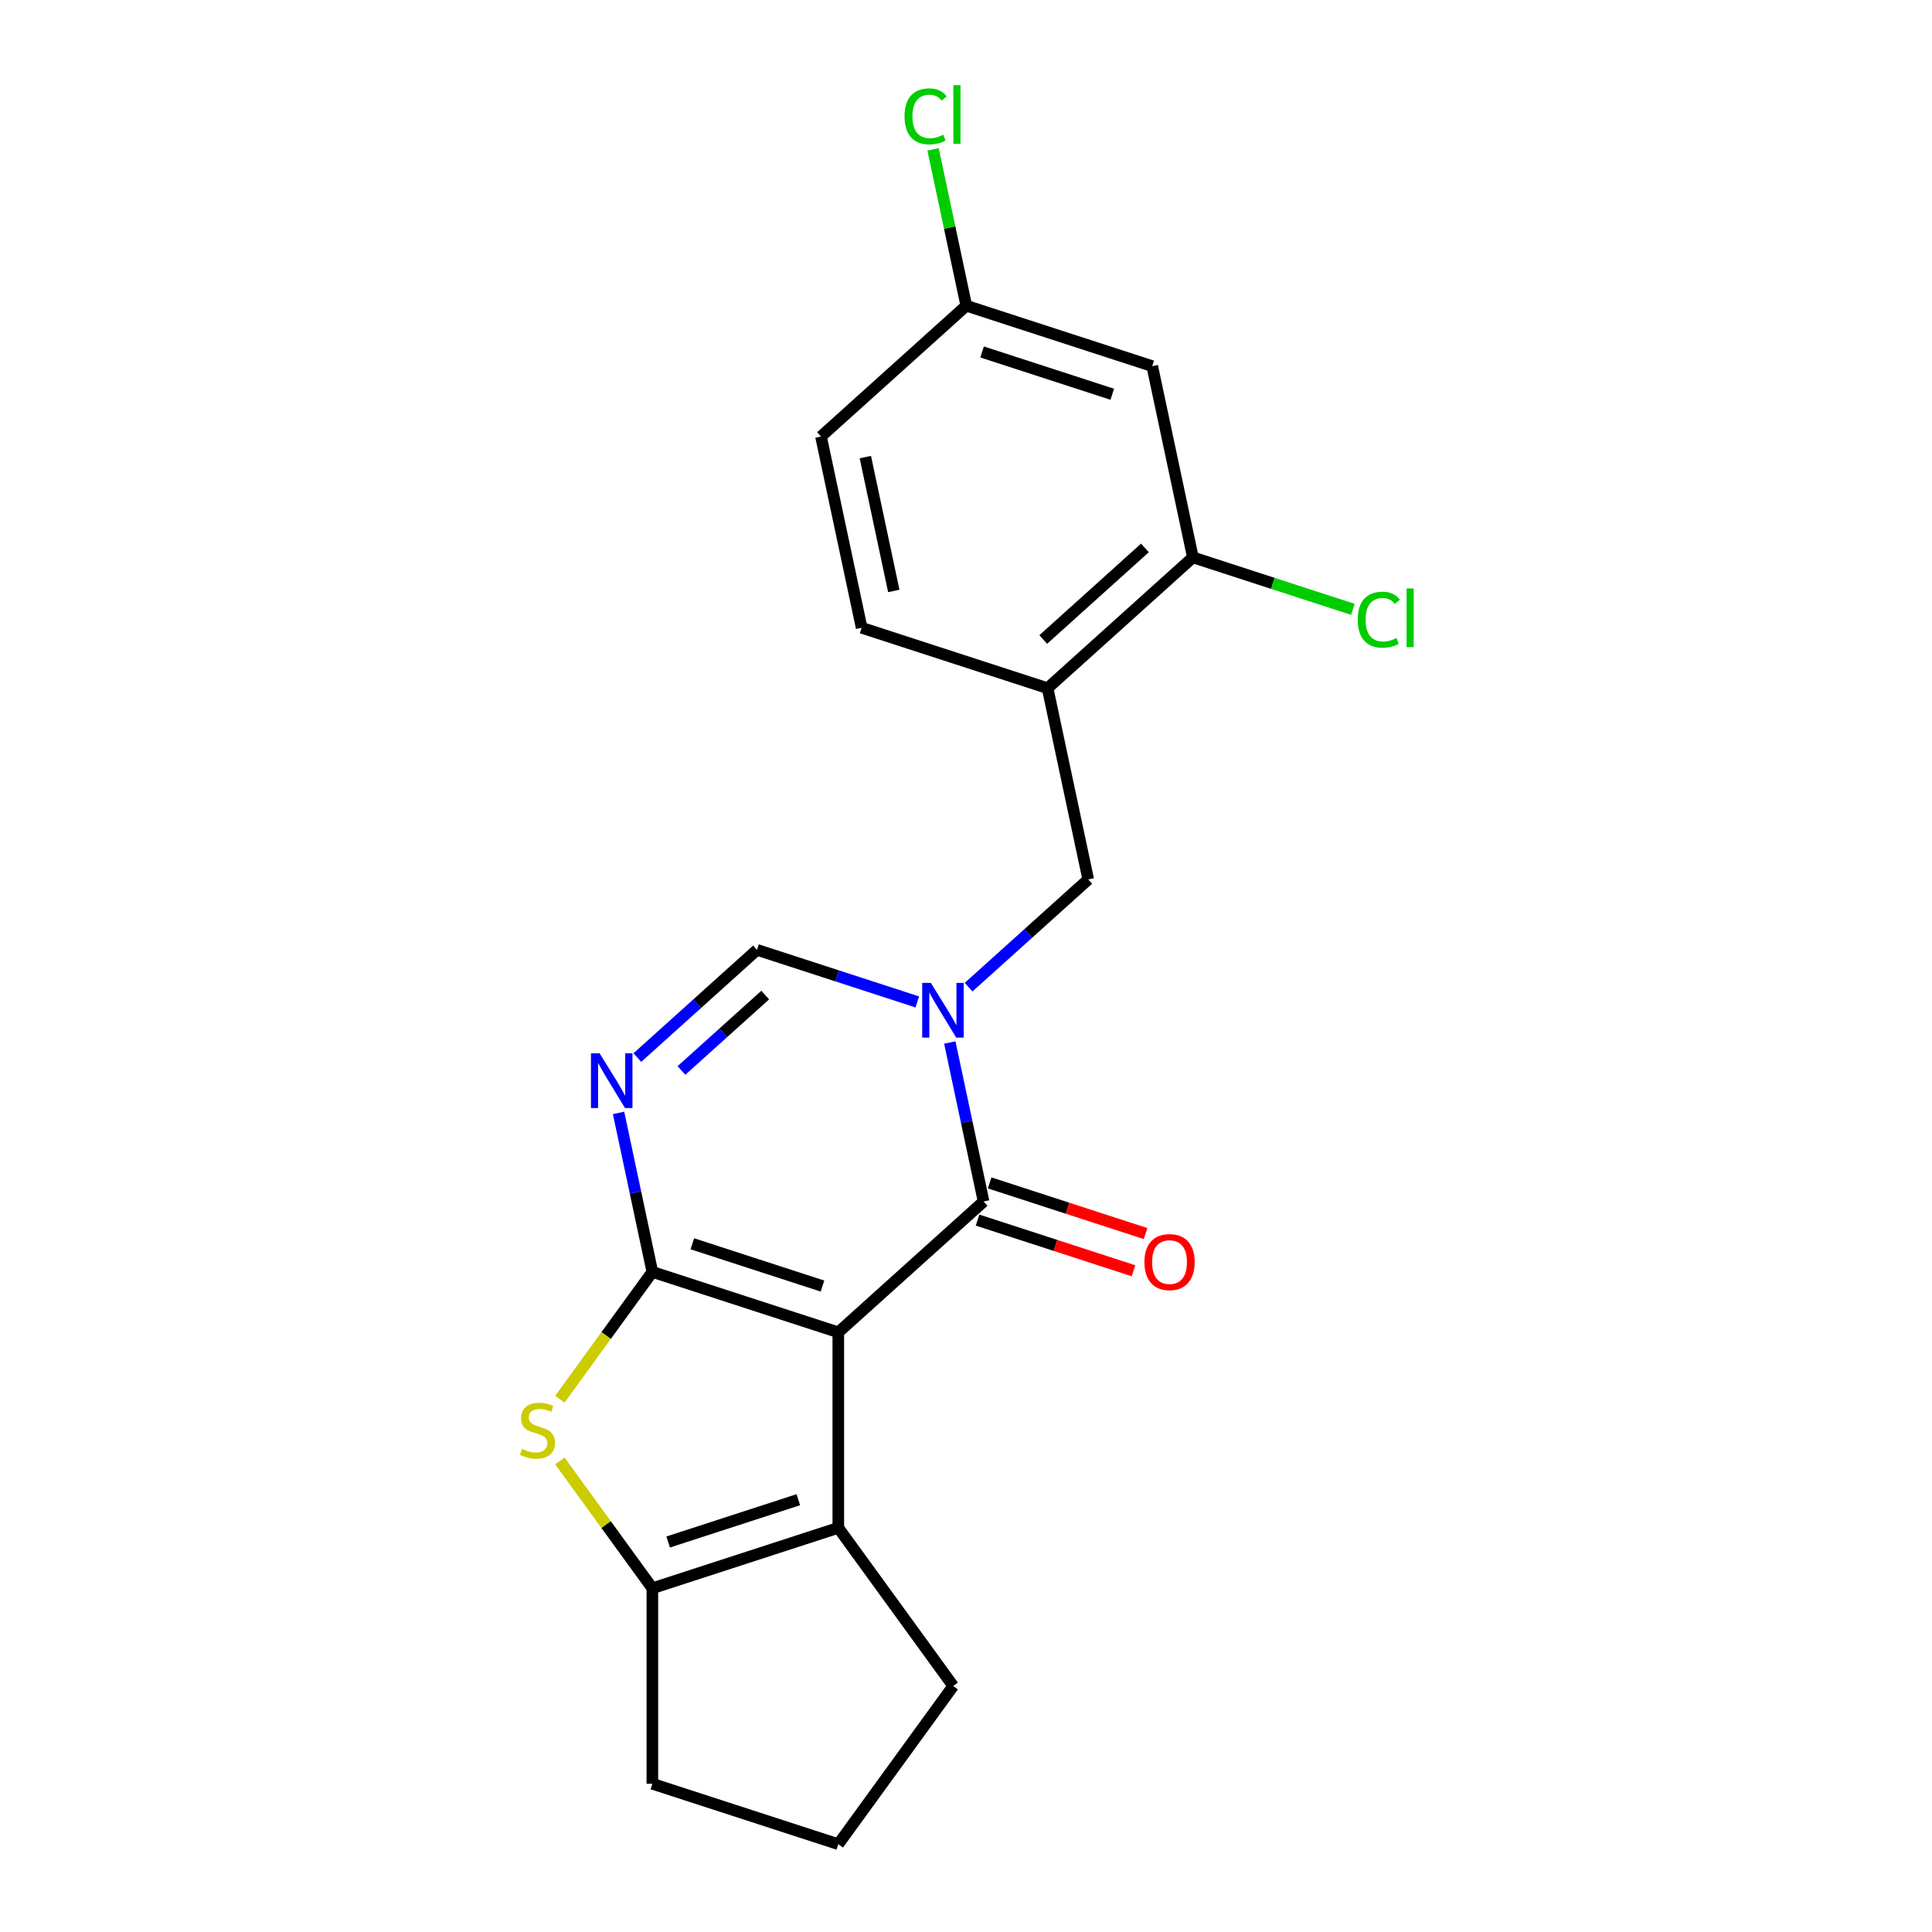 <?xml version='1.0' encoding='iso-8859-1'?>
<svg version='1.1' baseProfile='full'
              xmlns='http://www.w3.org/2000/svg'
                      xmlns:rdkit='http://www.rdkit.org/xml'
                      xmlns:xlink='http://www.w3.org/1999/xlink'
                  xml:space='preserve'
width='1000px' height='1000px' viewBox='0 0 1000 1000'>
<!-- END OF HEADER -->
<rect style='opacity:1.0;fill:#FFFFFF;stroke:none' width='1000' height='1000' x='0' y='0'> </rect>
<path class='bond-0' d='M 433.903,689.608 L 337.659,658.336' style='fill:none;fill-rule:evenodd;stroke:#000000;stroke-width:6px;stroke-linecap:butt;stroke-linejoin:miter;stroke-opacity:1' />
<path class='bond-0' d='M 425.721,665.668 L 358.35,643.778' style='fill:none;fill-rule:evenodd;stroke:#000000;stroke-width:6px;stroke-linecap:butt;stroke-linejoin:miter;stroke-opacity:1' />
<path class='bond-2' d='M 433.903,689.608 L 509.107,621.894' style='fill:none;fill-rule:evenodd;stroke:#000000;stroke-width:6px;stroke-linecap:butt;stroke-linejoin:miter;stroke-opacity:1' />
<path class='bond-5' d='M 433.903,689.608 L 433.903,790.805' style='fill:none;fill-rule:evenodd;stroke:#000000;stroke-width:6px;stroke-linecap:butt;stroke-linejoin:miter;stroke-opacity:1' />
<path class='bond-3' d='M 337.659,658.336 L 328.913,617.189' style='fill:none;fill-rule:evenodd;stroke:#000000;stroke-width:6px;stroke-linecap:butt;stroke-linejoin:miter;stroke-opacity:1' />
<path class='bond-3' d='M 328.913,617.189 L 320.167,576.041' style='fill:none;fill-rule:evenodd;stroke:#0000FF;stroke-width:6px;stroke-linecap:butt;stroke-linejoin:miter;stroke-opacity:1' />
<path class='bond-4' d='M 337.659,658.336 L 313.723,691.282' style='fill:none;fill-rule:evenodd;stroke:#000000;stroke-width:6px;stroke-linecap:butt;stroke-linejoin:miter;stroke-opacity:1' />
<path class='bond-4' d='M 313.723,691.282 L 289.787,724.227' style='fill:none;fill-rule:evenodd;stroke:#CCCC00;stroke-width:6px;stroke-linecap:butt;stroke-linejoin:miter;stroke-opacity:1' />
<path class='bond-1' d='M 491.615,539.598 L 500.361,580.746' style='fill:none;fill-rule:evenodd;stroke:#0000FF;stroke-width:6px;stroke-linecap:butt;stroke-linejoin:miter;stroke-opacity:1' />
<path class='bond-1' d='M 500.361,580.746 L 509.107,621.894' style='fill:none;fill-rule:evenodd;stroke:#000000;stroke-width:6px;stroke-linecap:butt;stroke-linejoin:miter;stroke-opacity:1' />
<path class='bond-7' d='M 474.797,518.597 L 433.31,505.117' style='fill:none;fill-rule:evenodd;stroke:#0000FF;stroke-width:6px;stroke-linecap:butt;stroke-linejoin:miter;stroke-opacity:1' />
<path class='bond-7' d='M 433.31,505.117 L 391.823,491.637' style='fill:none;fill-rule:evenodd;stroke:#000000;stroke-width:6px;stroke-linecap:butt;stroke-linejoin:miter;stroke-opacity:1' />
<path class='bond-8' d='M 501.337,510.96 L 532.304,483.077' style='fill:none;fill-rule:evenodd;stroke:#0000FF;stroke-width:6px;stroke-linecap:butt;stroke-linejoin:miter;stroke-opacity:1' />
<path class='bond-8' d='M 532.304,483.077 L 563.271,455.194' style='fill:none;fill-rule:evenodd;stroke:#000000;stroke-width:6px;stroke-linecap:butt;stroke-linejoin:miter;stroke-opacity:1' />
<path class='bond-12' d='M 505.98,631.518 L 546.337,644.631' style='fill:none;fill-rule:evenodd;stroke:#000000;stroke-width:6px;stroke-linecap:butt;stroke-linejoin:miter;stroke-opacity:1' />
<path class='bond-12' d='M 546.337,644.631 L 586.694,657.744' style='fill:none;fill-rule:evenodd;stroke:#FF0000;stroke-width:6px;stroke-linecap:butt;stroke-linejoin:miter;stroke-opacity:1' />
<path class='bond-12' d='M 512.234,612.27 L 552.592,625.382' style='fill:none;fill-rule:evenodd;stroke:#000000;stroke-width:6px;stroke-linecap:butt;stroke-linejoin:miter;stroke-opacity:1' />
<path class='bond-12' d='M 552.592,625.382 L 592.949,638.495' style='fill:none;fill-rule:evenodd;stroke:#FF0000;stroke-width:6px;stroke-linecap:butt;stroke-linejoin:miter;stroke-opacity:1' />
<path class='bond-23' d='M 329.889,547.402 L 360.856,519.52' style='fill:none;fill-rule:evenodd;stroke:#0000FF;stroke-width:6px;stroke-linecap:butt;stroke-linejoin:miter;stroke-opacity:1' />
<path class='bond-23' d='M 360.856,519.52 L 391.823,491.637' style='fill:none;fill-rule:evenodd;stroke:#000000;stroke-width:6px;stroke-linecap:butt;stroke-linejoin:miter;stroke-opacity:1' />
<path class='bond-23' d='M 352.722,554.078 L 374.399,534.56' style='fill:none;fill-rule:evenodd;stroke:#0000FF;stroke-width:6px;stroke-linecap:butt;stroke-linejoin:miter;stroke-opacity:1' />
<path class='bond-23' d='M 374.399,534.56 L 396.076,515.042' style='fill:none;fill-rule:evenodd;stroke:#000000;stroke-width:6px;stroke-linecap:butt;stroke-linejoin:miter;stroke-opacity:1' />
<path class='bond-21' d='M 289.787,756.186 L 313.723,789.132' style='fill:none;fill-rule:evenodd;stroke:#CCCC00;stroke-width:6px;stroke-linecap:butt;stroke-linejoin:miter;stroke-opacity:1' />
<path class='bond-21' d='M 313.723,789.132 L 337.659,822.077' style='fill:none;fill-rule:evenodd;stroke:#000000;stroke-width:6px;stroke-linecap:butt;stroke-linejoin:miter;stroke-opacity:1' />
<path class='bond-6' d='M 433.903,790.805 L 337.659,822.077' style='fill:none;fill-rule:evenodd;stroke:#000000;stroke-width:6px;stroke-linecap:butt;stroke-linejoin:miter;stroke-opacity:1' />
<path class='bond-6' d='M 413.212,776.247 L 345.841,798.137' style='fill:none;fill-rule:evenodd;stroke:#000000;stroke-width:6px;stroke-linecap:butt;stroke-linejoin:miter;stroke-opacity:1' />
<path class='bond-16' d='M 433.903,790.805 L 493.385,872.675' style='fill:none;fill-rule:evenodd;stroke:#000000;stroke-width:6px;stroke-linecap:butt;stroke-linejoin:miter;stroke-opacity:1' />
<path class='bond-17' d='M 337.659,822.077 L 337.659,923.274' style='fill:none;fill-rule:evenodd;stroke:#000000;stroke-width:6px;stroke-linecap:butt;stroke-linejoin:miter;stroke-opacity:1' />
<path class='bond-9' d='M 563.271,455.194 L 542.231,356.208' style='fill:none;fill-rule:evenodd;stroke:#000000;stroke-width:6px;stroke-linecap:butt;stroke-linejoin:miter;stroke-opacity:1' />
<path class='bond-10' d='M 542.231,356.208 L 617.435,288.494' style='fill:none;fill-rule:evenodd;stroke:#000000;stroke-width:6px;stroke-linecap:butt;stroke-linejoin:miter;stroke-opacity:1' />
<path class='bond-10' d='M 539.969,331.011 L 592.612,283.611' style='fill:none;fill-rule:evenodd;stroke:#000000;stroke-width:6px;stroke-linecap:butt;stroke-linejoin:miter;stroke-opacity:1' />
<path class='bond-13' d='M 542.231,356.208 L 445.987,324.937' style='fill:none;fill-rule:evenodd;stroke:#000000;stroke-width:6px;stroke-linecap:butt;stroke-linejoin:miter;stroke-opacity:1' />
<path class='bond-11' d='M 617.435,288.494 L 596.395,189.509' style='fill:none;fill-rule:evenodd;stroke:#000000;stroke-width:6px;stroke-linecap:butt;stroke-linejoin:miter;stroke-opacity:1' />
<path class='bond-15' d='M 617.435,288.494 L 658.832,301.945' style='fill:none;fill-rule:evenodd;stroke:#000000;stroke-width:6px;stroke-linecap:butt;stroke-linejoin:miter;stroke-opacity:1' />
<path class='bond-15' d='M 658.832,301.945 L 700.23,315.396' style='fill:none;fill-rule:evenodd;stroke:#00CC00;stroke-width:6px;stroke-linecap:butt;stroke-linejoin:miter;stroke-opacity:1' />
<path class='bond-14' d='M 596.395,189.509 L 500.151,158.237' style='fill:none;fill-rule:evenodd;stroke:#000000;stroke-width:6px;stroke-linecap:butt;stroke-linejoin:miter;stroke-opacity:1' />
<path class='bond-14' d='M 575.704,204.067 L 508.333,182.177' style='fill:none;fill-rule:evenodd;stroke:#000000;stroke-width:6px;stroke-linecap:butt;stroke-linejoin:miter;stroke-opacity:1' />
<path class='bond-18' d='M 445.987,324.937 L 424.947,225.951' style='fill:none;fill-rule:evenodd;stroke:#000000;stroke-width:6px;stroke-linecap:butt;stroke-linejoin:miter;stroke-opacity:1' />
<path class='bond-18' d='M 462.628,305.881 L 447.9,236.591' style='fill:none;fill-rule:evenodd;stroke:#000000;stroke-width:6px;stroke-linecap:butt;stroke-linejoin:miter;stroke-opacity:1' />
<path class='bond-19' d='M 500.151,158.237 L 491.552,117.779' style='fill:none;fill-rule:evenodd;stroke:#000000;stroke-width:6px;stroke-linecap:butt;stroke-linejoin:miter;stroke-opacity:1' />
<path class='bond-19' d='M 491.552,117.779 L 482.952,77.321' style='fill:none;fill-rule:evenodd;stroke:#00CC00;stroke-width:6px;stroke-linecap:butt;stroke-linejoin:miter;stroke-opacity:1' />
<path class='bond-24' d='M 500.151,158.237 L 424.947,225.951' style='fill:none;fill-rule:evenodd;stroke:#000000;stroke-width:6px;stroke-linecap:butt;stroke-linejoin:miter;stroke-opacity:1' />
<path class='bond-20' d='M 493.385,872.675 L 433.903,954.545' style='fill:none;fill-rule:evenodd;stroke:#000000;stroke-width:6px;stroke-linecap:butt;stroke-linejoin:miter;stroke-opacity:1' />
<path class='bond-22' d='M 337.659,923.274 L 433.903,954.545' style='fill:none;fill-rule:evenodd;stroke:#000000;stroke-width:6px;stroke-linecap:butt;stroke-linejoin:miter;stroke-opacity:1' />
<path  class='atom-2' d='M 481.807 508.748
L 491.087 523.748
Q 492.007 525.228, 493.487 527.908
Q 494.967 530.588, 495.047 530.748
L 495.047 508.748
L 498.807 508.748
L 498.807 537.068
L 494.927 537.068
L 484.967 520.668
Q 483.807 518.748, 482.567 516.548
Q 481.367 514.348, 481.007 513.668
L 481.007 537.068
L 477.327 537.068
L 477.327 508.748
L 481.807 508.748
' fill='#0000FF'/>
<path  class='atom-4' d='M 310.359 545.191
L 319.639 560.191
Q 320.559 561.671, 322.039 564.351
Q 323.519 567.031, 323.599 567.191
L 323.599 545.191
L 327.359 545.191
L 327.359 573.511
L 323.479 573.511
L 313.519 557.111
Q 312.359 555.191, 311.119 552.991
Q 309.919 550.791, 309.559 550.111
L 309.559 573.511
L 305.879 573.511
L 305.879 545.191
L 310.359 545.191
' fill='#0000FF'/>
<path  class='atom-5' d='M 270.177 749.927
Q 270.497 750.047, 271.817 750.607
Q 273.137 751.167, 274.577 751.527
Q 276.057 751.847, 277.497 751.847
Q 280.177 751.847, 281.737 750.567
Q 283.297 749.247, 283.297 746.967
Q 283.297 745.407, 282.497 744.447
Q 281.737 743.487, 280.537 742.967
Q 279.337 742.447, 277.337 741.847
Q 274.817 741.087, 273.297 740.367
Q 271.817 739.647, 270.737 738.127
Q 269.697 736.607, 269.697 734.047
Q 269.697 730.487, 272.097 728.287
Q 274.537 726.087, 279.337 726.087
Q 282.617 726.087, 286.337 727.647
L 285.417 730.727
Q 282.017 729.327, 279.457 729.327
Q 276.697 729.327, 275.177 730.487
Q 273.657 731.607, 273.697 733.567
Q 273.697 735.087, 274.457 736.007
Q 275.257 736.927, 276.377 737.447
Q 277.537 737.967, 279.457 738.567
Q 282.017 739.367, 283.537 740.167
Q 285.057 740.967, 286.137 742.607
Q 287.257 744.207, 287.257 746.967
Q 287.257 750.887, 284.617 753.007
Q 282.017 755.087, 277.657 755.087
Q 275.137 755.087, 273.217 754.527
Q 271.337 754.007, 269.097 753.087
L 270.177 749.927
' fill='#CCCC00'/>
<path  class='atom-13' d='M 592.351 653.246
Q 592.351 646.446, 595.711 642.646
Q 599.071 638.846, 605.351 638.846
Q 611.631 638.846, 614.991 642.646
Q 618.351 646.446, 618.351 653.246
Q 618.351 660.126, 614.951 664.046
Q 611.551 667.926, 605.351 667.926
Q 599.111 667.926, 595.711 664.046
Q 592.351 660.166, 592.351 653.246
M 605.351 664.726
Q 609.671 664.726, 611.991 661.846
Q 614.351 658.926, 614.351 653.246
Q 614.351 647.686, 611.991 644.886
Q 609.671 642.046, 605.351 642.046
Q 601.031 642.046, 598.671 644.846
Q 596.351 647.646, 596.351 653.246
Q 596.351 658.966, 598.671 661.846
Q 601.031 664.726, 605.351 664.726
' fill='#FF0000'/>
<path  class='atom-16' d='M 702.76 320.746
Q 702.76 313.706, 706.04 310.026
Q 709.36 306.306, 715.64 306.306
Q 721.48 306.306, 724.6 310.426
L 721.96 312.586
Q 719.68 309.586, 715.64 309.586
Q 711.36 309.586, 709.08 312.466
Q 706.84 315.306, 706.84 320.746
Q 706.84 326.346, 709.16 329.226
Q 711.52 332.106, 716.08 332.106
Q 719.2 332.106, 722.84 330.226
L 723.96 333.226
Q 722.48 334.186, 720.24 334.746
Q 718 335.306, 715.52 335.306
Q 709.36 335.306, 706.04 331.546
Q 702.76 327.786, 702.76 320.746
' fill='#00CC00'/>
<path  class='atom-16' d='M 728.04 304.586
L 731.72 304.586
L 731.72 334.946
L 728.04 334.946
L 728.04 304.586
' fill='#00CC00'/>
<path  class='atom-20' d='M 468.191 60.231
Q 468.191 53.191, 471.471 49.511
Q 474.791 45.791, 481.071 45.791
Q 486.911 45.791, 490.031 49.911
L 487.391 52.071
Q 485.111 49.071, 481.071 49.071
Q 476.791 49.071, 474.511 51.951
Q 472.271 54.791, 472.271 60.231
Q 472.271 65.831, 474.591 68.711
Q 476.951 71.591, 481.511 71.591
Q 484.631 71.591, 488.271 69.711
L 489.391 72.711
Q 487.911 73.671, 485.671 74.231
Q 483.431 74.791, 480.951 74.791
Q 474.791 74.791, 471.471 71.031
Q 468.191 67.271, 468.191 60.231
' fill='#00CC00'/>
<path  class='atom-20' d='M 493.471 44.071
L 497.151 44.071
L 497.151 74.431
L 493.471 74.431
L 493.471 44.071
' fill='#00CC00'/>
</svg>
